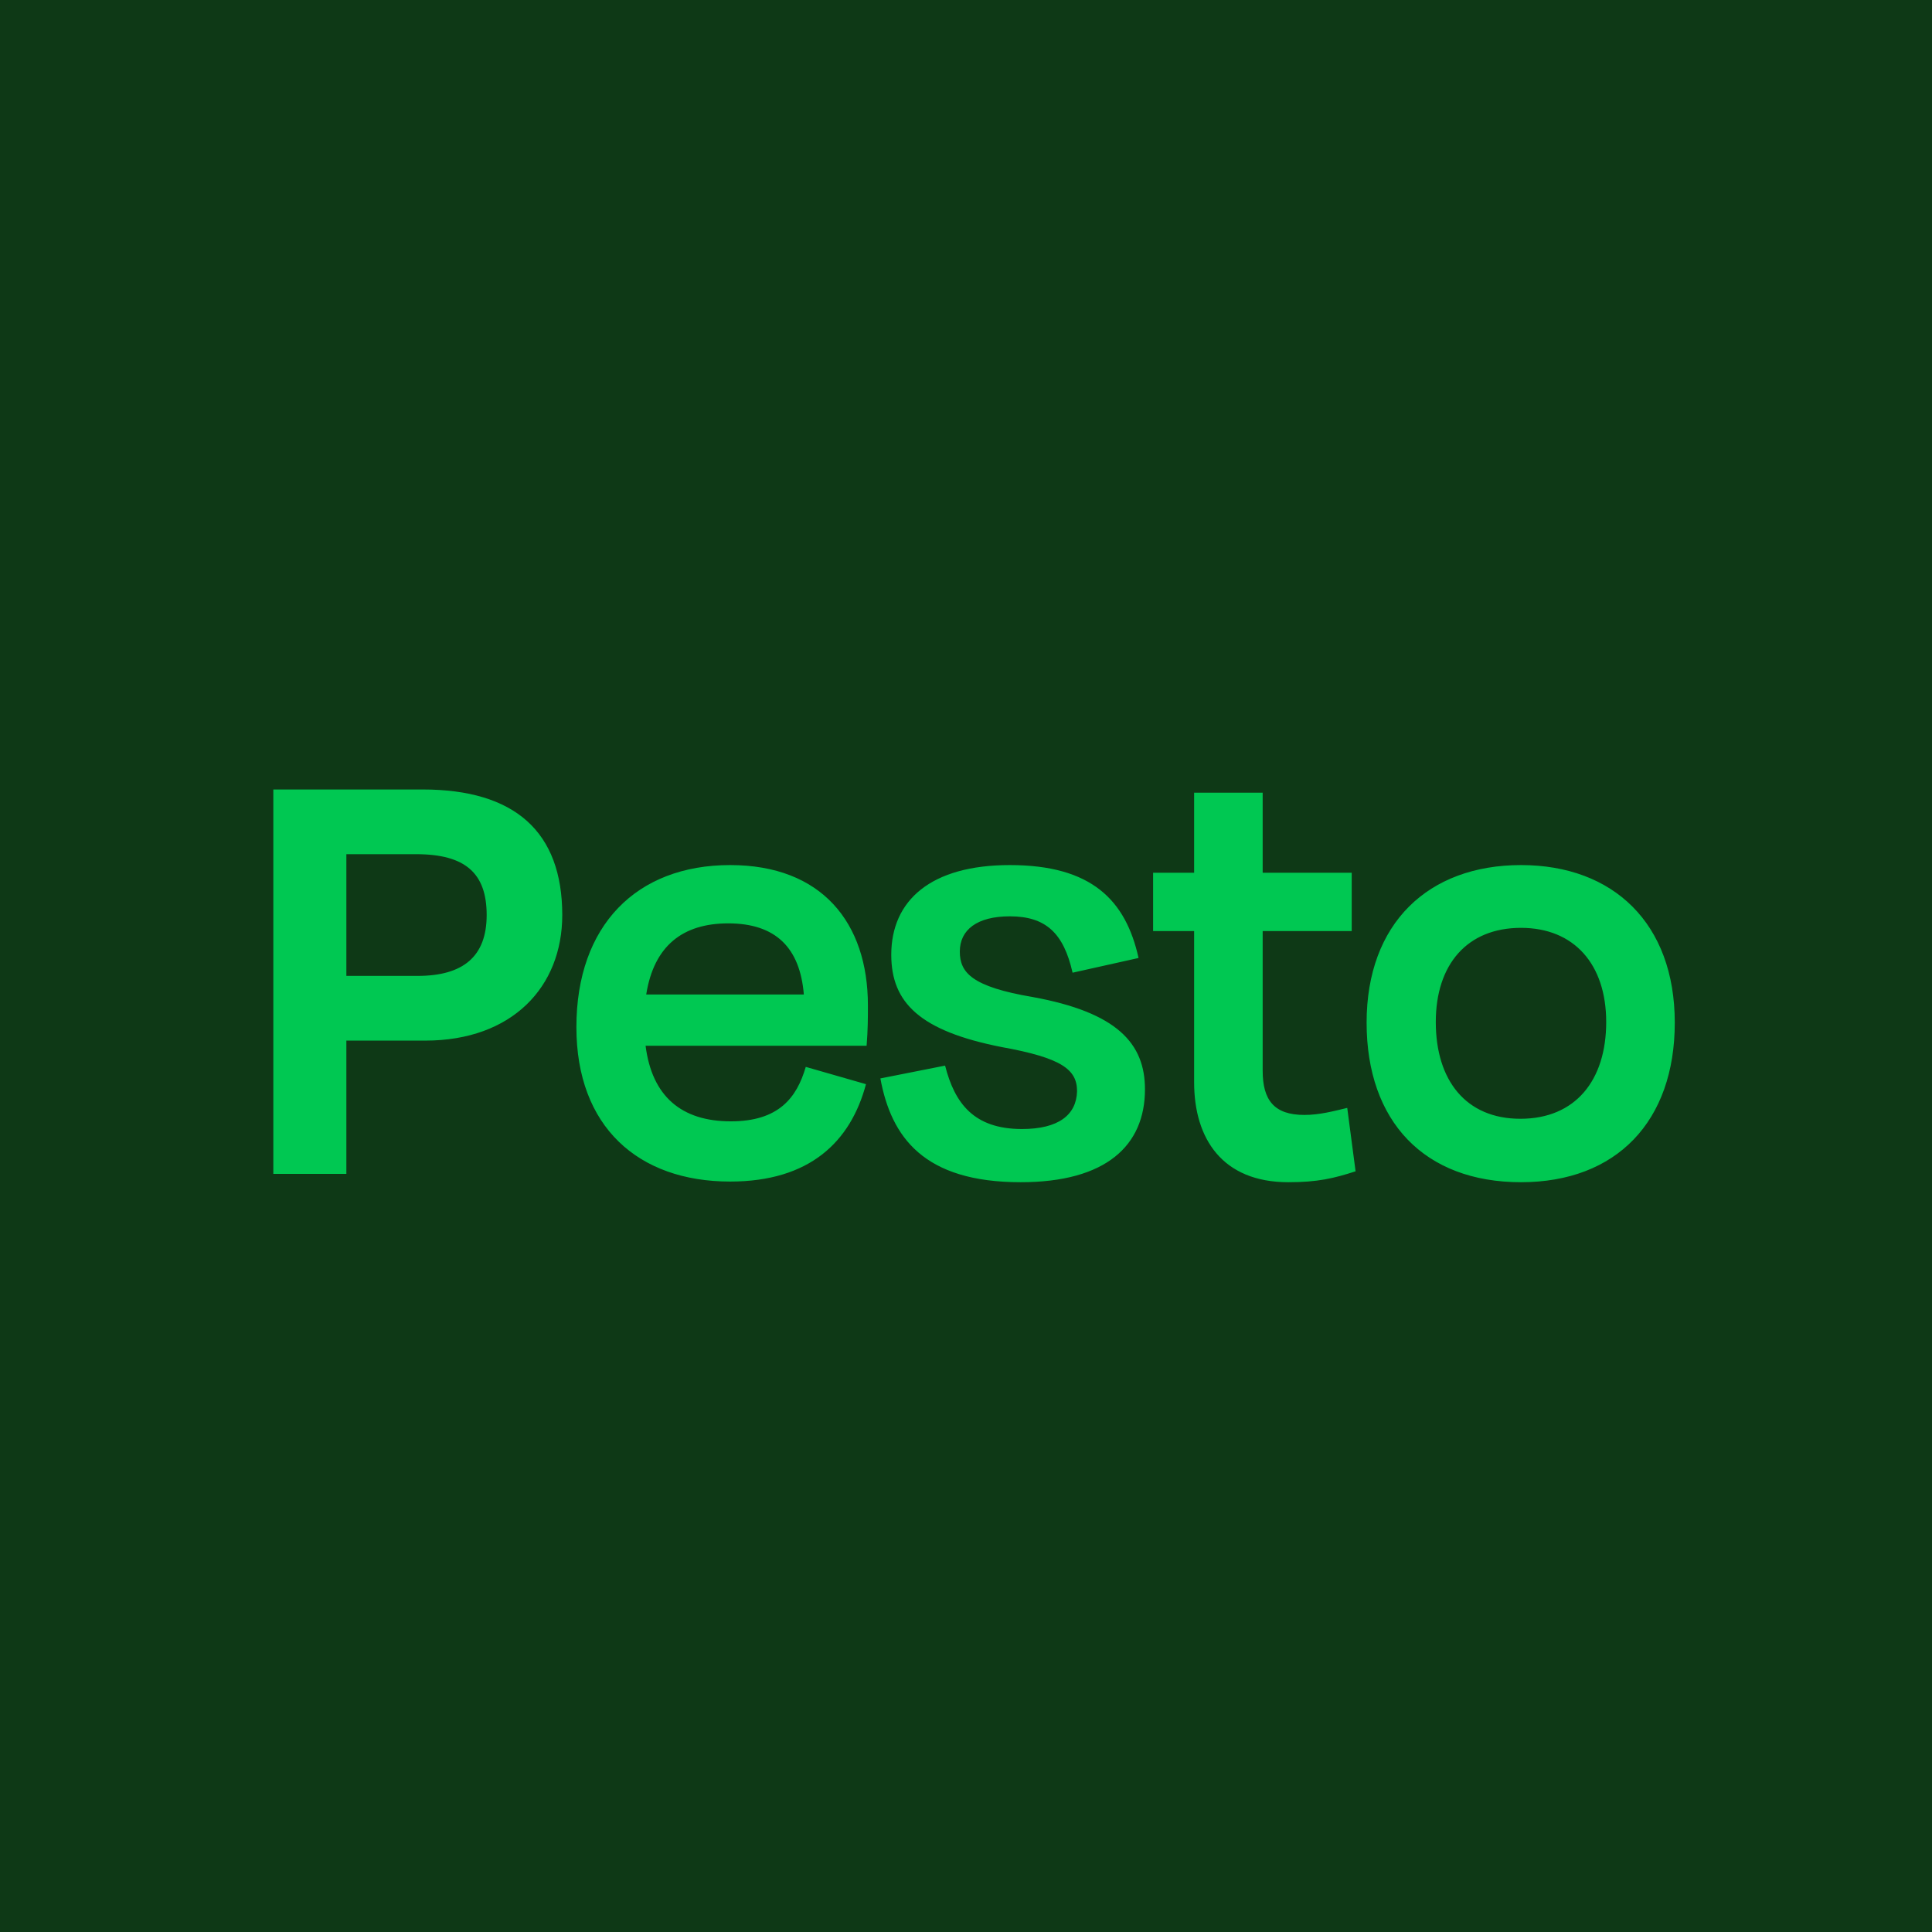 <svg width="79" height="79" viewBox="0 0 79 79" fill="none" xmlns="http://www.w3.org/2000/svg">
<rect width="79" height="79" fill="#0E3916"/>
<path d="M17.018 34.928H14.163V39.905H17.071C18.931 39.905 19.9 39.119 19.9 37.416C19.9 35.714 19.036 34.928 17.018 34.928ZM17.385 42.551H14.163V48H11.176V32.282H17.28C21.053 32.282 22.991 34.011 22.991 37.416C22.991 40.35 20.948 42.551 17.385 42.551ZM29.778 37.757C27.918 37.757 26.739 38.674 26.424 40.665H32.869C32.712 38.752 31.716 37.757 29.778 37.757ZM29.856 48.314C26.084 48.314 23.569 46.061 23.569 42.001C23.569 37.836 26.032 35.373 29.856 35.373C33.602 35.373 35.489 37.731 35.489 41.11C35.489 41.608 35.489 42.106 35.436 42.761H26.398C26.66 44.83 27.865 45.852 29.883 45.852C31.847 45.852 32.581 44.883 32.948 43.625L35.41 44.332C34.781 46.69 33.105 48.314 29.856 48.314ZM41.736 48.341C37.78 48.341 36.444 46.507 35.999 44.097L38.645 43.573C39.038 45.118 39.824 46.166 41.788 46.166C43.282 46.166 44.015 45.59 44.041 44.621C44.041 43.73 43.413 43.258 40.95 42.813C37.623 42.158 36.444 41.005 36.444 39.041C36.444 36.814 38.068 35.373 41.291 35.373C44.644 35.373 46.032 36.814 46.556 39.172L43.858 39.774C43.491 38.15 42.758 37.469 41.291 37.469C39.955 37.469 39.247 38.019 39.247 38.91C39.247 39.774 39.745 40.35 42.234 40.77C45.666 41.398 46.818 42.656 46.818 44.542C46.818 46.847 45.22 48.341 41.736 48.341ZM48.828 44.254V38.071H47.151V35.687H48.828V32.413H51.631V35.687H55.272V38.071H51.631V43.782C51.631 44.987 52.102 45.59 53.334 45.59C53.962 45.59 54.539 45.433 55.089 45.302L55.43 47.895C54.539 48.183 53.884 48.341 52.679 48.341C49.981 48.341 48.828 46.559 48.828 44.254ZM62.194 48.341C58.238 48.341 55.881 45.852 55.881 41.817C55.881 37.757 58.396 35.373 62.194 35.373C65.967 35.373 68.482 37.757 68.482 41.817C68.482 45.852 66.098 48.341 62.194 48.341ZM62.194 37.94C59.994 37.94 58.71 39.434 58.71 41.791C58.71 44.175 59.941 45.747 62.168 45.747C64.421 45.747 65.678 44.175 65.678 41.791C65.678 39.434 64.369 37.94 62.194 37.94Z" fill="#00C852"/>
</svg>
